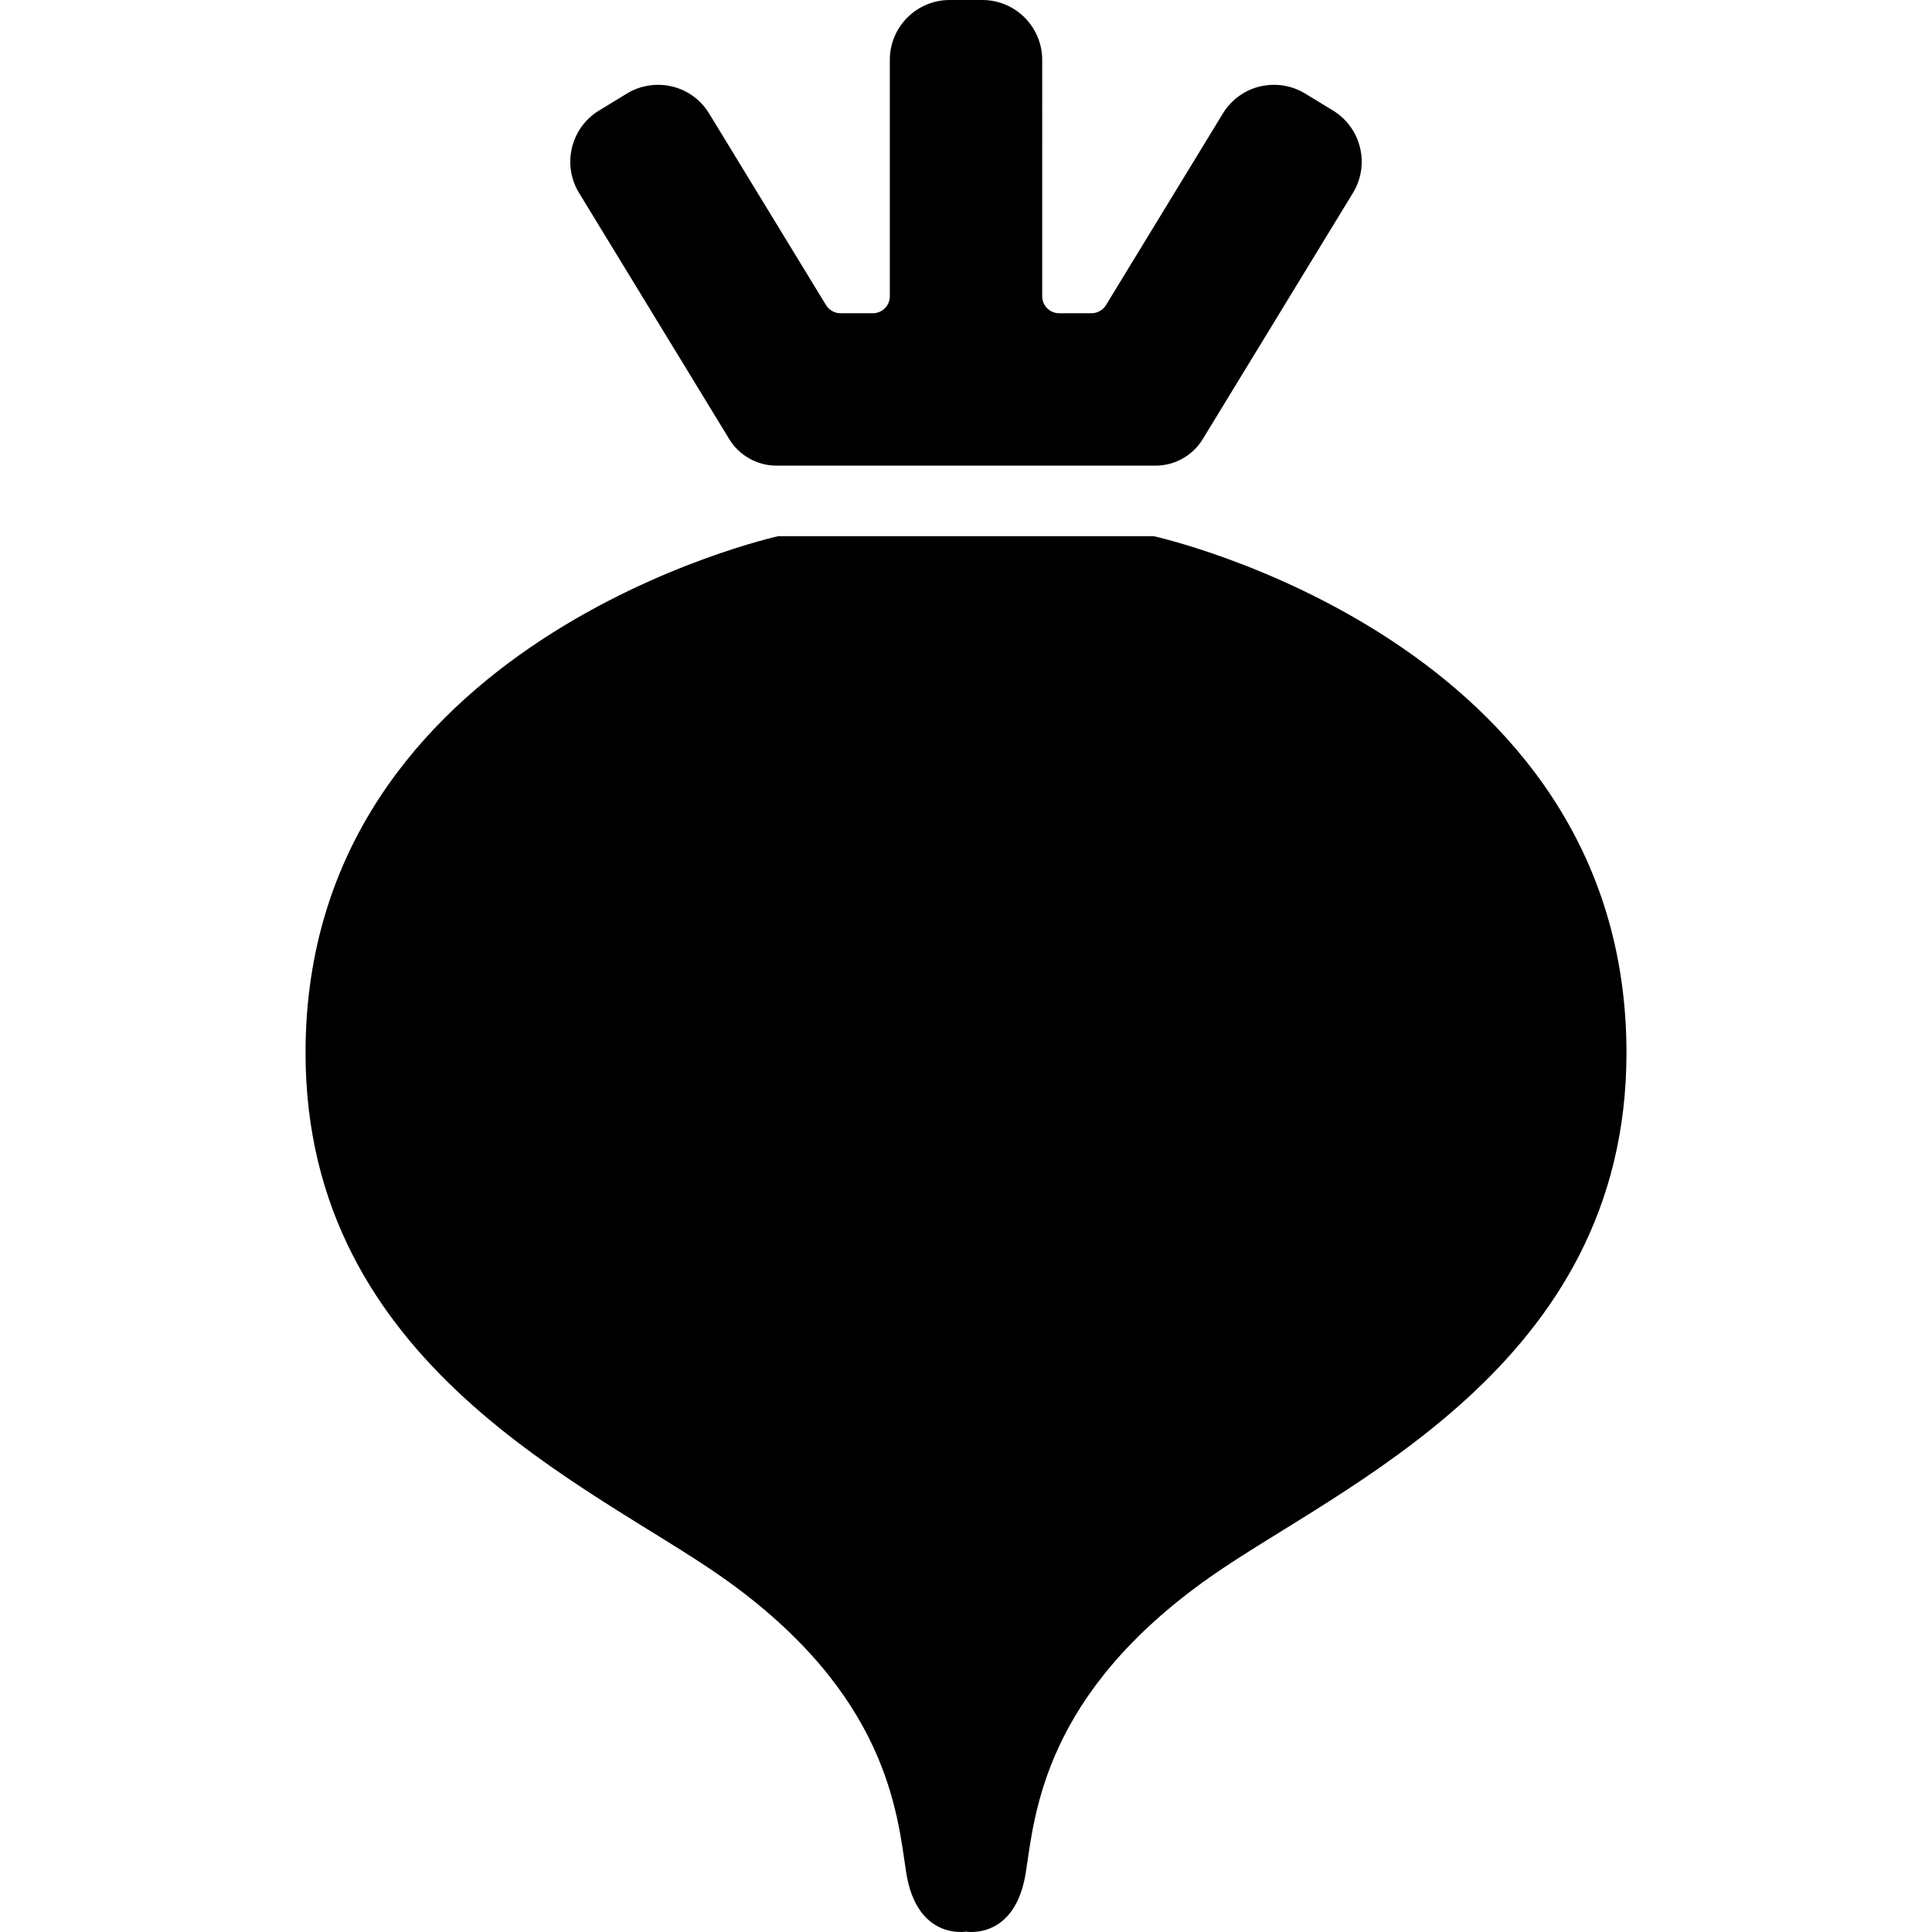 <?xml version="1.0" encoding="utf-8"?>

<!DOCTYPE svg PUBLIC "-//W3C//DTD SVG 1.1//EN" "http://www.w3.org/Graphics/SVG/1.1/DTD/svg11.dtd">
<!-- Uploaded to: SVG Repo, www.svgrepo.com, Generator: SVG Repo Mixer Tools -->
<svg height="800px" width="800px" version="1.1" id="_x32_" xmlns="http://www.w3.org/2000/svg" xmlns:xlink="http://www.w3.org/1999/xlink" 
	 viewBox="0 0 512 512"  xml:space="preserve">
<style type="text/css">
	.st0{fill:#000000;}
</style>
<g>
	<path class="st0" d="M305.757,142.097h-49.756h-49.757c0,0-125.274,27.45-125.274,136.904c0,83.367,76.142,114.826,110.451,139.004
		c43.886,30.925,46.326,62.48,48.71,78.099c2.767,18.131,15.87,15.798,15.87,15.798s13.098,2.333,15.869-15.798
		c2.384-15.62,4.824-47.174,48.71-78.099c34.308-24.178,110.451-55.637,110.451-139.004
		C431.03,169.546,305.757,142.097,305.757,142.097z"/>
	<path class="st0" d="M193.281,116.406c2.631,4.317,7.406,6.992,12.459,6.992h100.52c5.052,0,9.824-2.676,12.458-6.992
		l39.833-65.291c4.557-7.471,2.186-17.255-5.278-21.812l-7.392-4.509c-2.491-1.519-5.341-2.319-8.241-2.319
		c-5.586,0-10.66,2.84-13.564,7.602l-30.982,50.786c-0.81,1.327-2.278,2.148-3.832,2.148h-8.583c-2.473,0-4.484-2.012-4.484-4.488
		V15.866c0-8.75-7.119-15.866-15.866-15.866h-8.654c-8.75,0-15.866,7.115-15.866,15.866v62.658c0,2.476-2.012,4.488-4.488,4.488
		h-8.58c-1.553,0-3.024-0.821-3.832-2.148l-30.986-50.786c-2.905-4.762-7.974-7.602-13.561-7.602c-2.901,0-5.751,0.8-8.244,2.319
		l-7.389,4.509c-7.465,4.557-9.835,14.34-5.282,21.812L193.281,116.406z"/>
</g>
</svg>